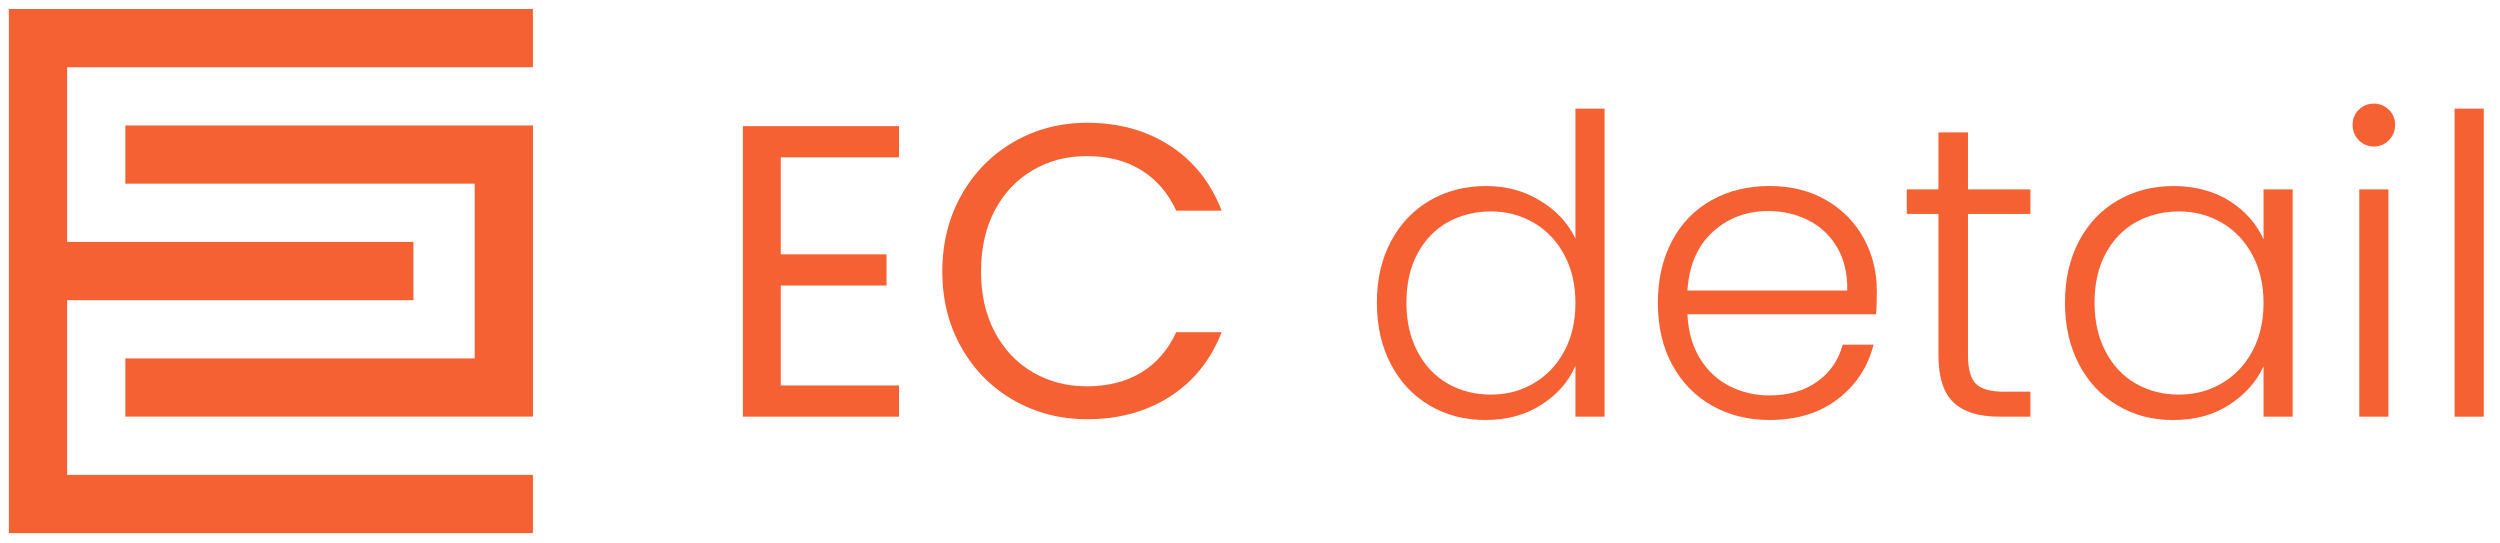 <?xml version="1.0" encoding="UTF-8"?>
<svg id="Lager_1" data-name="Lager 1" xmlns="http://www.w3.org/2000/svg" version="1.1" viewBox="0 0 822.96 178.7">
  <defs>
    <style>
      .cls-1 {
        fill: #f66134;
        stroke-width: 0px;
      }
    </style>
  </defs>
  <g>
    <path class="cls-1" d="M257.02,51.79v31.93h34.81v10.28h-34.81v32.89h38.92v10.28h-51.39V41.51h51.39v10.28h-38.92Z"/>
    <path class="cls-1" d="M316.49,64.19c4.2-7.44,9.94-13.27,17.2-17.47,7.26-4.2,15.32-6.3,24.19-6.3,10.41,0,19.5,2.51,27.27,7.54,7.76,5.03,13.43,12.15,16.99,21.38h-14.94c-2.65-5.76-6.46-10.19-11.44-13.29-4.98-3.1-10.94-4.66-17.88-4.66s-12.65,1.55-17.95,4.66c-5.3,3.11-9.46,7.52-12.47,13.22-3.01,5.71-4.52,12.4-4.52,20.08s1.51,14.23,4.52,19.94c3.02,5.71,7.17,10.12,12.47,13.22,5.3,3.11,11.28,4.66,17.95,4.66s12.9-1.53,17.88-4.59c4.98-3.06,8.79-7.47,11.44-13.22h14.94c-3.56,9.14-9.23,16.19-16.99,21.17-7.77,4.98-16.85,7.47-27.27,7.47-8.86,0-16.92-2.08-24.19-6.24-7.26-4.16-13-9.93-17.2-17.33-4.2-7.4-6.3-15.76-6.3-25.08s2.1-17.7,6.3-25.15Z"/>
    <path class="cls-1" d="M457.91,79.4c3.1-5.8,7.38-10.28,12.81-13.43,5.43-3.15,11.58-4.73,18.43-4.73s12.51,1.6,17.81,4.8c5.3,3.2,9.18,7.35,11.65,12.47v-42.75h9.59v101.4h-9.59v-16.72c-2.28,5.21-6.03,9.48-11.24,12.81-5.21,3.34-11.33,5-18.36,5s-13-1.6-18.43-4.8c-5.44-3.2-9.68-7.72-12.74-13.57-3.06-5.84-4.59-12.61-4.59-20.28s1.55-14.41,4.66-20.21ZM514.91,83.85c-2.47-4.57-5.82-8.08-10.07-10.55-4.25-2.47-8.93-3.7-14.05-3.7s-10.05,1.19-14.25,3.56c-4.2,2.38-7.52,5.82-9.94,10.35-2.42,4.52-3.63,9.89-3.63,16.1s1.21,11.49,3.63,16.1c2.42,4.61,5.73,8.13,9.94,10.55,4.2,2.42,8.95,3.63,14.25,3.63s9.8-1.23,14.05-3.7c4.25-2.47,7.61-5.98,10.07-10.55,2.47-4.57,3.7-9.87,3.7-15.89s-1.23-11.33-3.7-15.9Z"/>
    <path class="cls-1" d="M617.55,103.45h-62.08c.27,5.67,1.64,10.51,4.11,14.53,2.47,4.02,5.71,7.06,9.73,9.11,4.02,2.05,8.4,3.08,13.16,3.08,6.21,0,11.44-1.51,15.69-4.52s7.06-7.08,8.43-12.2h10.14c-1.83,7.31-5.73,13.27-11.72,17.88-5.98,4.61-13.5,6.92-22.54,6.92-7.04,0-13.34-1.58-18.91-4.73-5.57-3.15-9.93-7.63-13.09-13.43-3.15-5.8-4.73-12.58-4.73-20.35s1.55-14.57,4.66-20.42c3.1-5.85,7.44-10.32,13.02-13.43,5.57-3.1,11.92-4.66,19.05-4.66s13.36,1.55,18.7,4.66c5.34,3.11,9.46,7.29,12.33,12.54,2.88,5.25,4.32,11.08,4.32,17.47,0,3.29-.09,5.8-.27,7.54ZM604.74,81.39c-2.33-3.93-5.5-6.9-9.52-8.91-4.02-2.01-8.41-3.01-13.16-3.01-7.13,0-13.2,2.28-18.23,6.85-5.03,4.57-7.81,11.01-8.36,19.32h52.62c.09-5.57-1.03-10.32-3.36-14.25Z"/>
    <path class="cls-1" d="M647.83,70.43v46.45c0,4.57.87,7.72,2.6,9.46,1.73,1.74,4.8,2.6,9.18,2.6h8.77v8.22h-10.28c-6.76,0-11.78-1.58-15.07-4.73-3.29-3.15-4.93-8.34-4.93-15.55v-46.45h-10.41v-8.08h10.41v-18.77h9.73v18.77h20.55v8.08h-20.55Z"/>
    <path class="cls-1" d="M684.35,79.4c3.06-5.8,7.31-10.28,12.74-13.43,5.43-3.15,11.58-4.73,18.43-4.73s13.27,1.64,18.43,4.93c5.16,3.29,8.88,7.49,11.17,12.61v-16.44h9.59v74.82h-9.59v-16.58c-2.38,5.12-6.15,9.34-11.31,12.68-5.16,3.34-11.31,5-18.43,5s-12.86-1.6-18.29-4.8c-5.44-3.2-9.68-7.72-12.74-13.57-3.06-5.84-4.59-12.61-4.59-20.28s1.53-14.41,4.59-20.21ZM741.42,83.85c-2.47-4.57-5.82-8.08-10.07-10.55-4.25-2.47-8.93-3.7-14.05-3.7s-10.05,1.19-14.25,3.56c-4.2,2.38-7.52,5.82-9.93,10.35-2.42,4.52-3.63,9.89-3.63,16.1s1.21,11.49,3.63,16.1c2.42,4.61,5.73,8.13,9.93,10.55,4.2,2.42,8.95,3.63,14.25,3.63s9.8-1.23,14.05-3.7c4.25-2.47,7.61-5.98,10.07-10.55,2.47-4.57,3.7-9.87,3.7-15.89s-1.23-11.33-3.7-15.9Z"/>
    <path class="cls-1" d="M776.5,46.17c-1.37-1.37-2.06-3.06-2.06-5.07s.69-3.68,2.06-5c1.37-1.32,3.01-1.99,4.93-1.99s3.56.66,4.93,1.99c1.37,1.33,2.06,2.99,2.06,5s-.69,3.7-2.06,5.07c-1.37,1.37-3.01,2.06-4.93,2.06s-3.56-.69-4.93-2.06ZM786.23,62.34v74.82h-9.59V62.34h9.59Z"/>
    <path class="cls-1" d="M817.61,35.76v101.4h-9.59V35.76h9.59Z"/>
  </g>
  <path class="cls-1" d="M60.43,60.47h-19.17v-19.17h134.18v95.84H41.26v-19.17h115.01v-57.5H60.43ZM137.1,175.48H2.92V2.97h172.51v19.17H22.09v57.5h114v19.17H22.09v57.5h153.34v19.17h-38.34Z"/>
</svg>